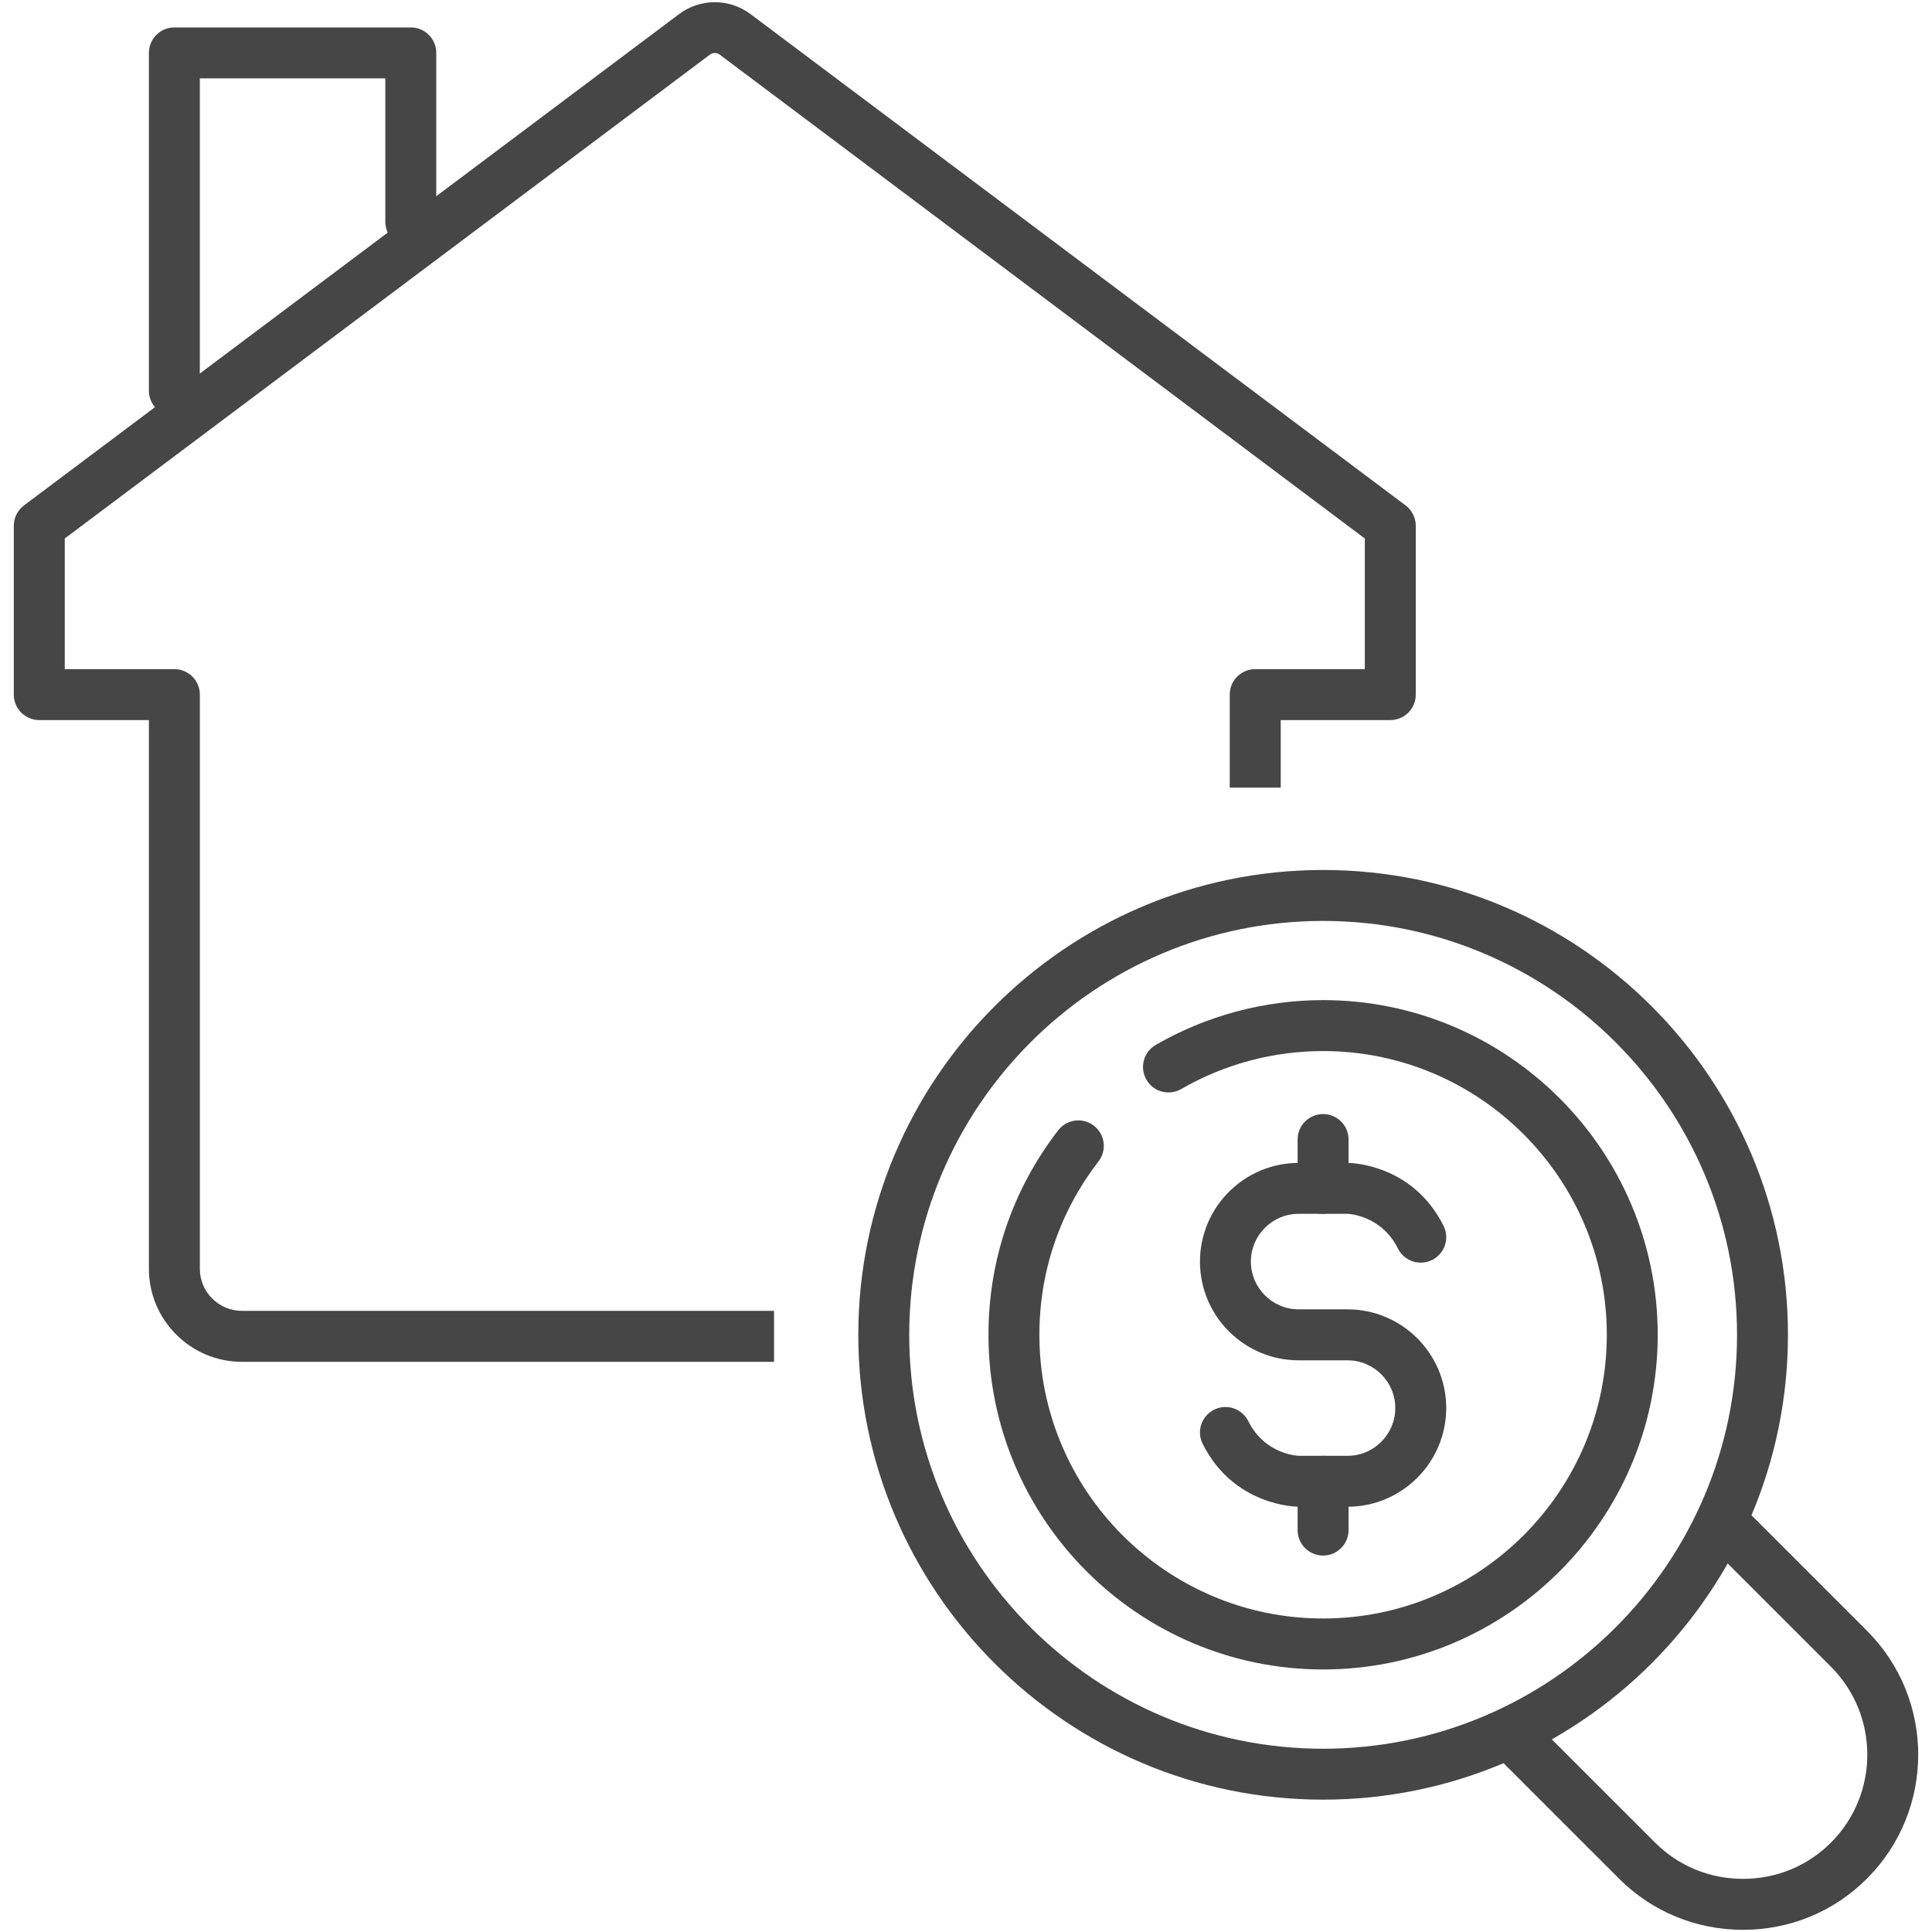 <?xml version="1.0" encoding="utf-8"?>
<!-- Generator: Adobe Illustrator 16.0.0, SVG Export Plug-In . SVG Version: 6.00 Build 0)  -->
<!DOCTYPE svg PUBLIC "-//W3C//DTD SVG 1.1//EN" "http://www.w3.org/Graphics/SVG/1.1/DTD/svg11.dtd">
<svg version="1.1" id="圖層_1" xmlns="http://www.w3.org/2000/svg" xmlns:xlink="http://www.w3.org/1999/xlink" x="0px" y="0px"
	 width="70px" height="70px" viewBox="0 0 70 70" enable-background="new 0 0 70 70" xml:space="preserve">
<g>
	<g id="search_1_">
		<path fill="#464646" d="M47.938,65.205c-9.285,0-16.84-7.556-16.84-16.842c0-9.287,7.555-16.842,16.84-16.842
			c9.287,0,16.843,7.556,16.843,16.842C64.78,57.649,57.224,65.205,47.938,65.205z M47.938,33.367
			c-8.269,0-14.995,6.728-14.995,14.997c0,8.269,6.726,14.996,14.995,14.996c8.27,0,14.998-6.727,14.998-14.996
			C62.935,40.095,56.207,33.367,47.938,33.367z"/>
		<path fill="#464646" d="M63.152,69.921c-1.7,0-3.296-0.658-4.491-1.854l-4.663-4.662l1.305-1.305l4.664,4.661
			c0.847,0.848,1.977,1.313,3.186,1.313c1.208,0,2.338-0.465,3.186-1.313c1.756-1.756,1.756-4.615,0-6.372l-4.663-4.662l1.306-1.305
			l4.661,4.662c2.477,2.477,2.477,6.506,0,8.982C66.448,69.263,64.853,69.921,63.152,69.921z"/>
		<g>
			<path fill="#464646" d="M48.823,54.592h-1.769c-0.095,0-2.352-0.026-3.479-2.279c-0.229-0.454-0.043-1.009,0.413-1.236
				c0.456-0.231,1.009-0.045,1.238,0.411c0.607,1.214,1.79,1.257,1.84,1.259h1.757c0.954,0,1.731-0.777,1.731-1.73
				c0-0.954-0.777-1.73-1.731-1.73h-1.769c-1.972,0-3.577-1.604-3.577-3.577c0-1.971,1.605-3.576,3.577-3.576h1.769
				c0.096,0,2.351,0.025,3.479,2.279c0.228,0.455,0.043,1.01-0.412,1.238c-0.46,0.228-1.011,0.043-1.24-0.413
				c-0.612-1.225-1.817-1.259-1.828-1.259h-1.769c-0.954,0-1.731,0.776-1.731,1.73c0,0.954,0.777,1.731,1.731,1.731h1.769
				c1.972,0,3.577,1.603,3.577,3.575C52.399,52.988,50.795,54.592,48.823,54.592z"/>
			<path fill="#464646" d="M47.938,43.979c-0.51,0-0.923-0.413-0.923-0.922v-1.77c0-0.509,0.413-0.922,0.923-0.922
				c0.511,0,0.923,0.413,0.923,0.922v1.77C48.86,43.566,48.448,43.979,47.938,43.979z"/>
			<path fill="#464646" d="M47.938,56.361c-0.51,0-0.923-0.414-0.923-0.923V53.67c0-0.51,0.413-0.923,0.923-0.923
				c0.511,0,0.923,0.413,0.923,0.923v1.768C48.86,55.947,48.448,56.361,47.938,56.361z"/>
		</g>
		<path fill="#464646" d="M47.938,60.488c-6.686,0-12.124-5.439-12.124-12.125c0-2.708,0.874-5.271,2.527-7.41
			c0.309-0.403,0.889-0.479,1.293-0.167c0.404,0.313,0.478,0.892,0.166,1.296c-1.4,1.813-2.141,3.984-2.141,6.28
			c0,5.667,4.61,10.279,10.278,10.279c5.669,0,10.281-4.611,10.281-10.279c0-5.668-4.612-10.28-10.281-10.28
			c-1.806,0-3.583,0.476-5.138,1.376c-0.444,0.254-1.008,0.105-1.261-0.337c-0.256-0.441-0.105-1.006,0.336-1.261
			c1.836-1.061,3.933-1.624,6.063-1.624c6.687,0,12.125,5.44,12.125,12.126S54.624,60.488,47.938,60.488z"/>
	</g>
	<g id="real_estate_investment">
		<g>
			<path fill="#464646" d="M28.044,49.341H8.766c-1.859,0-3.371-1.512-3.371-3.371V26.09H1.423c-0.509,0-0.923-0.413-0.923-0.922
				v-6.119c0-0.291,0.137-0.564,0.37-0.738l23.74-17.804c0.759-0.57,1.818-0.569,2.577,0l23.739,17.804
				c0.232,0.174,0.37,0.447,0.37,0.738v6.119c0,0.509-0.413,0.922-0.922,0.922h-3.971v2.448h-1.847v-3.371
				c0-0.511,0.413-0.923,0.923-0.923h3.971v-4.733L26.079,1.982c-0.109-0.081-0.255-0.082-0.361,0L2.346,19.511v4.733h3.972
				c0.51,0,0.923,0.413,0.923,0.923V45.97c0,0.841,0.685,1.525,1.526,1.525h19.278V49.341z"/>
			<path fill="#464646" d="M6.317,15.077c-0.51,0-0.922-0.413-0.922-0.922V1.917c0-0.509,0.412-0.923,0.922-0.923h8.567
				c0.51,0,0.923,0.414,0.923,0.923v6.119c0,0.509-0.413,0.923-0.923,0.923s-0.923-0.414-0.923-0.923V2.839H7.24v11.315
				C7.24,14.664,6.828,15.077,6.317,15.077z"/>
		</g>
	</g>
</g>
</svg>
